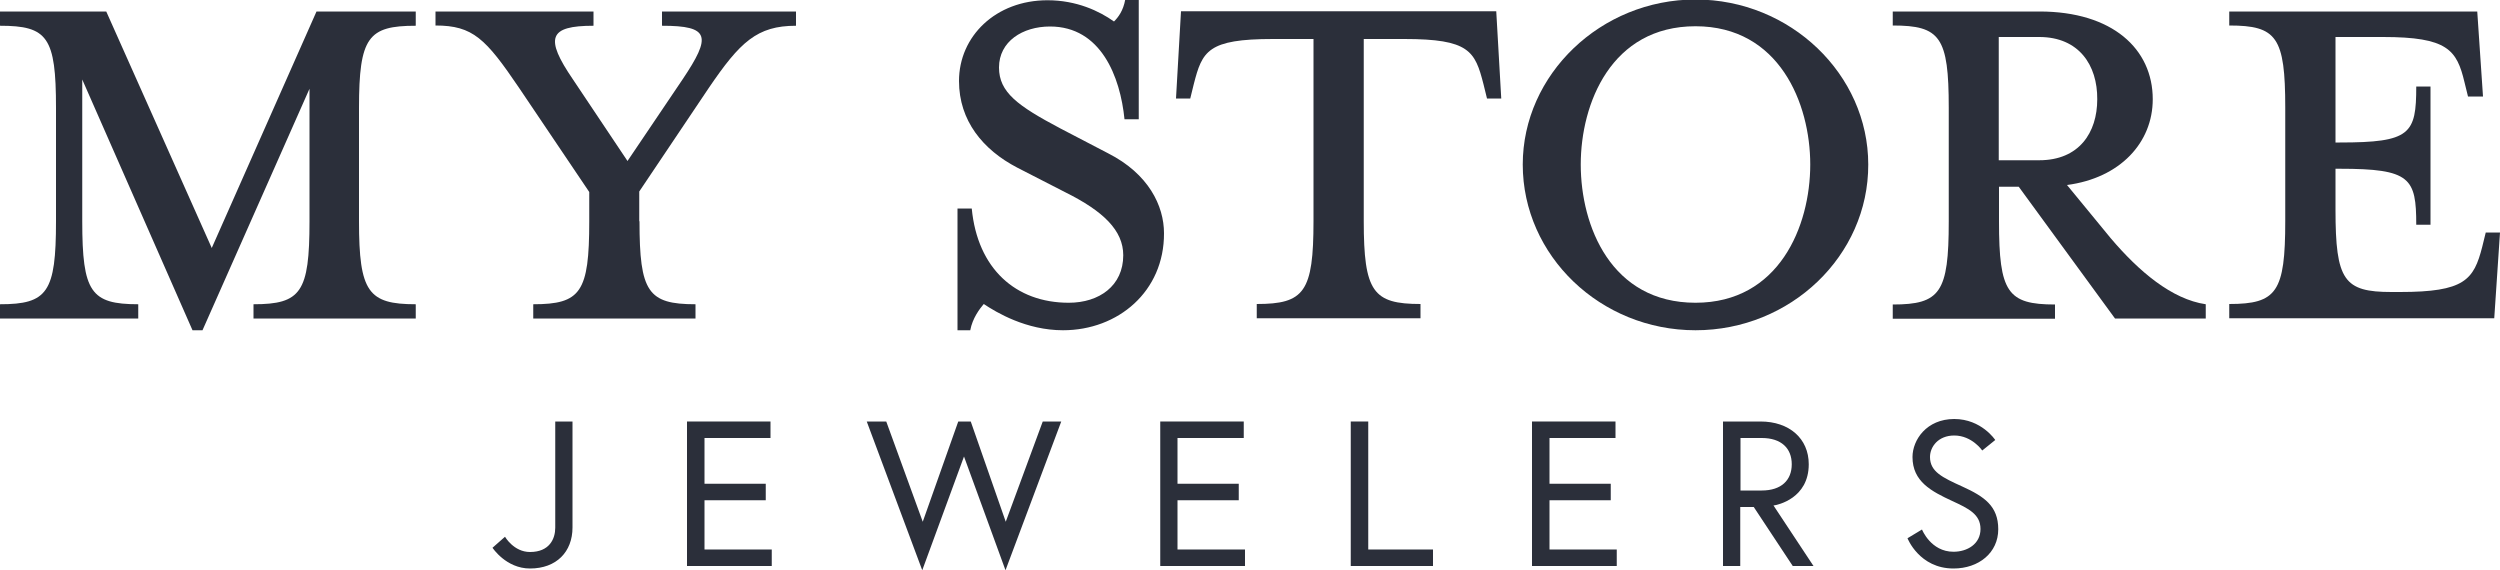 <?xml version="1.0" encoding="utf-8"?>
<!-- Generator: Adobe Illustrator 24.0.1, SVG Export Plug-In . SVG Version: 6.00 Build 0)  -->
<svg version="1.1" id="Layer_1" xmlns="http://www.w3.org/2000/svg" xmlns:xlink="http://www.w3.org/1999/xlink" x="0px" y="0px"
	 viewBox="0 0 1000 228" style="enable-background:new 0 0 1000 228;" xml:space="preserve">
<style type="text/css">
	.st0{fill:#2B2F3A;}
</style>
<g>
	<path class="st0" d="M32.9,88.5c0,28.3,3.4,33.2,22.4,33.2v5.7H0v-5.7c19,0,22.4-4.8,22.4-33.2V43.1C22.4,14.8,19,10.3,0,10.3V4.6
		h42.5l42.2,94.6l41.9-94.6h39.7v5.7c-19,0-22.7,4.5-22.7,32.9v45.3c0,28.3,3.7,33.2,22.7,33.2v5.7h-64.9v-5.7
		c19,0,22.4-4.8,22.4-33.2v-53L81,132.1h-4L32.9,31.8V88.5z"/>
	<path class="st0" d="M255.8,88.5c0,28.3,3.4,33.2,22.4,33.2v5.7h-64.9v-5.7c19,0,22.4-4.8,22.4-33.2V76.8l-28.1-41.7
		c-13.3-19.6-18.4-24.9-33.4-24.9V4.6h63.2v5.7c-17.9,0-19.6,4.8-8.2,21.5l21.8,32.6L273,31.8c11.6-17.3,11-21.5-8.2-21.5V4.6h53.6
		v5.7c-15.6,0-22.4,6.5-34.9,24.9l-27.8,41.4V88.5z"/>
	<path class="st0" d="M425.2,132.1c-14.7,0-26.6-7.1-31.7-10.5c-1.7,2-4.5,5.7-5.4,10.5H383V83.4h5.7c2.3,24.1,17.6,37.7,38.8,37.7
		c12.2,0,21.8-6.8,21.8-19c0-9.9-7.9-17.6-23.2-25.2l-19.3-9.9c-13.6-7.1-23.2-18.7-23.2-34.6c0-17.9,14.7-32.3,35.4-32.3
		c11.6,0,20.7,4.3,26.6,8.5c1.7-1.7,3.7-4.3,4.5-8.8h5.4v47.9h-5.7c-1.7-17-9.4-37.1-29.8-37.1c-11,0-20.4,6-20.4,16.4
		c0,9.9,7.4,15.3,24.6,24.4l19,9.9c16.2,8.2,22.4,21,22.4,32C465.7,116.5,447.3,132.1,425.2,132.1z"/>
	<path class="st0" d="M509.2,15.6c-26.1,0-28.3,4.8-31.7,18.1l-1.4,5.7h-5.7l2-34.9h126.1l2,34.9h-5.7l-1.4-5.7
		c-3.4-13.3-5.7-18.1-31.7-18.1h-16.2v72.8c0,28.3,3.7,33.2,22.7,33.2v5.7h-65.5v-5.7c19,0,22.7-4.8,22.7-33.2V15.6H509.2z"/>
	<path class="st0" d="M678.2,132.1c-38,0-69.1-29.8-69.1-66.3c0-36,31.2-66,69.1-66c38,0,69.1,30,69.1,66
		C747.4,102.3,716.2,132.1,678.2,132.1z M678.2,10.5c-33.7,0-45.9,30.9-45.9,55.3c0,24.7,12.2,55.3,45.9,55.3
		c33.4,0,45.9-30.6,45.9-55.3C724.1,41.4,711.7,10.5,678.2,10.5z"/>
	<path class="st0" d="M844.3,95.3c11.3,13.3,24.4,24.4,38,26.4v5.7H846l-38.5-52.7h-7.9v13.9c0,28.3,3.4,33.2,22.4,33.2v5.7h-64.9
		v-5.7c19,0,22.4-4.8,22.4-33.2V43.1c0-28.3-3.4-32.9-22.4-32.9V4.6h58.7c29.2,0,45.3,15,45.3,35.1c0,17.3-13,31.5-34.3,34.3
		L844.3,95.3z M815.7,14.8h-16.2v49.3h16.2c15.9,0,23.2-11,23.2-24.4C839,26.1,831.6,14.8,815.7,14.8z"/>
	<path class="st0" d="M992.9,98.7l1.4-5.7h5.7l-2.3,34.3h-106v-5.7c19,0,22.4-4.8,22.4-33.2V43.1c0-28.3-3.4-32.9-22.4-32.9V4.6
		h62.6h36.6l2.3,34h-6l-1.4-5.7c-3.1-13-6.8-18.1-32.6-18.1h-19V57h1.7c28.3,0,30.6-3.4,30.6-22.4h5.7v55.3h-5.7
		c0-18.7-2.3-22.4-30.6-22.4h-1.7v16.4c0,28.3,3.4,32.9,22.4,32.9h3.4C985.8,116.8,989.5,112,992.9,98.7z"/>
	<path class="st0" d="M222.1,168.6h6.9V211c0,9.7-6.4,16.4-17,16.4c-9.6,0-15-8.3-15-8.3l5-4.4c0,0,3.5,6.1,10,6.1
		c7.8,0,10.1-5.3,10.1-9.7C222.1,192,222.1,168.6,222.1,168.6z"/>
	<path class="st0" d="M281.8,193.5h24.5v6.6h-24.5v19.7h26.9v6.6h-33.9v-57.8h33.4v6.6h-26.4V193.5z"/>
	<path class="st0" d="M402.2,228.1l-16.6-45.5l-16.7,45.5l-22.2-59.5h7.8l14.6,40.1l14.2-40.1h5l14,40.1l14.8-40.1h7.4L402.2,228.1z
		"/>
	<path class="st0" d="M471,193.5h24.5v6.6H471v19.7H498v6.6h-33.9v-57.8h33.4v6.6H471V193.5z"/>
	<path class="st0" d="M540.4,168.6h6.9v51.2h25.9v6.6h-32.9V168.6z"/>
	<path class="st0" d="M619.8,193.5h24.5v6.6h-24.5v19.7h26.9v6.6h-33.9v-57.8h33.4v6.6h-26.4V193.5z"/>
	<path class="st0" d="M689.2,168.6h15c11.5,0,19.3,6.8,19.3,17.1c0,13.7-12.5,16.3-14.1,16.5l16,24.2h-8.3l-15.6-23.6h-5.4v23.6
		h-6.9V168.6z M716.7,185.7c0-6.4-4.2-10.5-12-10.5h-8.5v21h8.5C712.5,196.2,716.7,192.1,716.7,185.7z"/>
	<path class="st0" d="M780.9,200.4c-8.4-3.9-15.9-7.8-15.9-17.6c0-6.8,5.6-15.2,16.7-15.2c10.9,0,16.4,8.4,16.4,8.4l-5.2,4.2
		c0,0-4.1-6-11.2-6c-6.4,0-9.7,4.5-9.7,8.6c0,5.9,5,8.2,12.9,11.8c8.8,4,14.4,7.8,14.4,17.1c0,9.4-7.8,15.7-17.9,15.7
		c-13.7,0-18.4-12.1-18.4-12.1l5.8-3.5c0,0,3.5,8.9,12.6,8.9c5.5,0,10.8-3.1,10.8-9.1C792.2,205.7,787.4,203.4,780.9,200.4z"/>
</g>
</svg>
